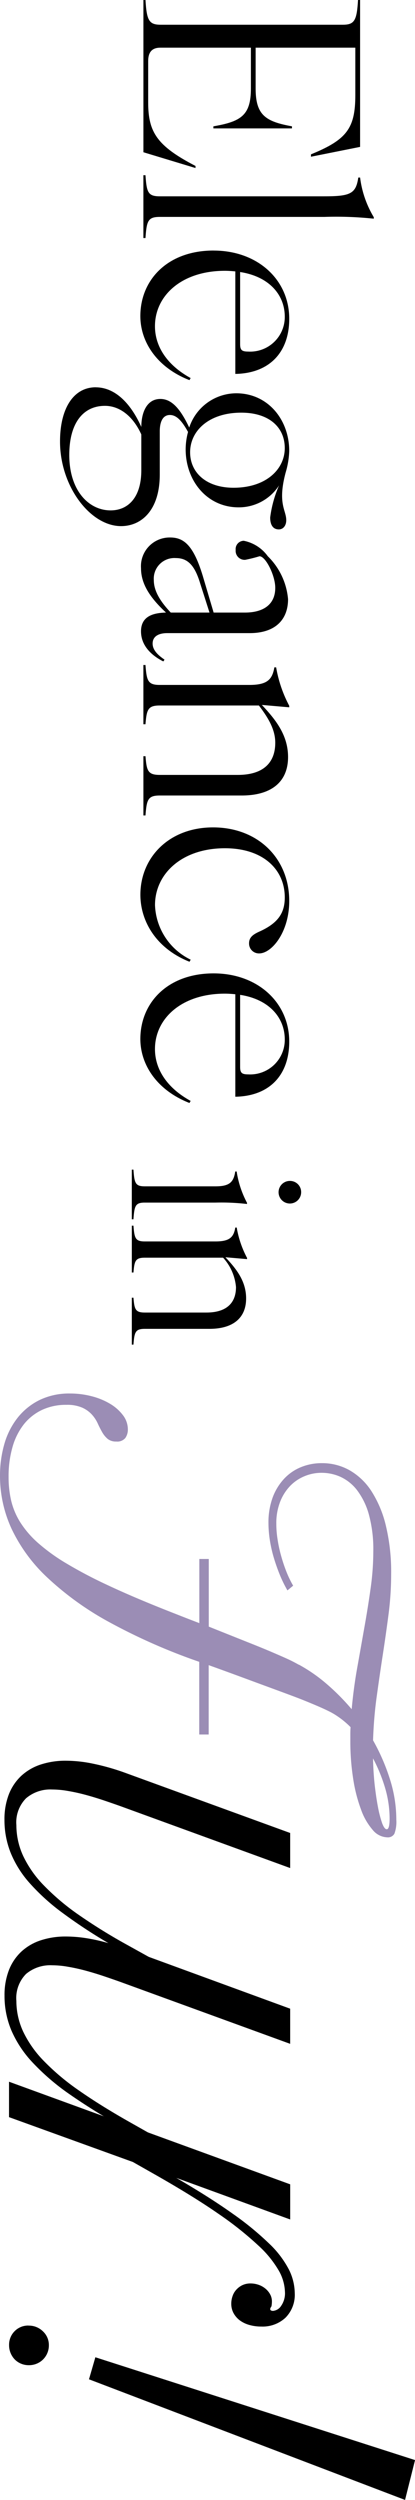 <svg height="328.911" viewBox="0 0 54.656 328.911" width="54.656" xmlns="http://www.w3.org/2000/svg"><path d="m3.319 32.12v-9.32c0-1.859-.558-2.385-1.952-2.6v-.186a12.905 12.905 0 0 0 4.12-1.363h.155a29.232 29.232 0 0 0 -.185 4.149v9.32c0 1.239.434 1.363 2.2 1.487v.217h-6.537v-.217c1.766-.123 2.199-.247 2.199-1.487zm.774-20.6a1.487 1.487 0 1 1 -1.487 1.487 1.468 1.468 0 0 1 1.488-1.487z" transform="matrix(0 1 -1 0 51.182 152.765)"/><path d="m31.591 43.395v-8.116c0-2.695-1.3-3.9-3.346-3.9a6.583 6.583 0 0 0 -3.872 1.7v10.316c0 1.239.434 1.363 1.952 1.487v.218h-6.165v-.217c1.642-.124 2.076-.248 2.076-1.487v-9.325c0-1.859-.558-2.385-1.828-2.6v-.186a13.254 13.254 0 0 0 4-1.363h.155l-.248 2.85c1.518-1.425 3.129-2.726 5.421-2.726 2.478 0 4 1.611 4 4.832v8.519c0 1.239.434 1.363 2.076 1.487v.216h-6.173v-.217c1.518-.124 1.952-.248 1.952-1.487z" transform="matrix(0 1 -1 0 62.46 141.098)"/><path d="m5.334 37.142v-23.989c0-1.529-.549-1.842-3.254-2v-.273h19.326l1.294 6.468h-.314c-1.921-4.7-3.41-5.84-7.8-5.84h-6.234v13.13h5.37c3.528 0 4.351-1.333 4.978-4.782h.274v10.344h-.274c-.627-3.645-1.45-4.939-4.978-4.939h-5.37v11.921c0 1.1.588 1.607 1.764 1.607h5.449c3.92 0 5.723-1.176 8.35-6.232h.274l-2.078 6.86h-20.031v-.274c2.7-.157 3.254-.47 3.254-2z" transform="matrix(0 1 -1 0 58.305 -2.08)"/><path d="m51.9 35.385v-21.678c0-3.45-.353-4.155-2.47-4.469v-.238a13.3 13.3 0 0 0 5.214-1.8h.2a46.95 46.95 0 0 0 -.235 6.507v21.678c0 1.568.549 1.725 2.783 1.882v.274h-8.272v-.274c2.234-.158 2.78-.314 2.78-1.882z" transform="matrix(0 1 -1 0 56.426 -26.071)"/><path d="m69.36 39.877c0-5.762 3.8-9.957 8.977-9.957 4.43 0 7.174 2.626 7.252 7.1h-13.489c-.039.431-.078.9-.078 1.372 0 5.684 3.254 9.212 7.291 9.212 2.744 0 5.174-1.686 6.821-4.7l.274.157c-1.686 4.312-5.057 6.468-8.428 6.468-4.782 0-8.624-3.606-8.624-9.643zm12.309-3.489c.784 0 .98-.235.98-1.058a4.556 4.556 0 0 0 -4.586-4.822c-2.9 0-5.292 2.078-5.88 5.88z" transform="matrix(0 1 -1 0 68.013 -36.393)"/><path d="m106.08 55.4c0-2.234 1.646-4.39 5.214-6-1.882 0-3.685-.706-3.685-2.509 0-1.529 1.372-2.666 3.763-3.8a6.546 6.546 0 0 1 -4.508-6.193c0-4.155 3.45-6.977 7.6-6.977a11.189 11.189 0 0 1 2.822.47c4.116 1.1 4.939-.078 6.272-.078.706 0 1.215.392 1.215.98 0 .706-.51 1.137-1.568 1.137a15.265 15.265 0 0 1 -4.234-1.176 6.3 6.3 0 0 1 2.9 5.331c0 4.155-3.489 6.977-7.644 6.977a8.838 8.838 0 0 1 -2.274-.314c-1.568.862-2.234 1.568-2.234 2.391 0 .98.98 1.333 2.156 1.333h5.684c4.665 0 6.782 2.391 6.782 5.1 0 4.038-5.214 8.036-11.133 8.036-4.39 0-7.134-1.8-7.134-4.7zm8.9 3.489c4.665 0 7.291-2.548 7.291-5.449 0-2.156-1.529-4.038-5.292-4.038h-4.7c-2.509 1.137-3.763 2.94-3.763 4.782-.006 2.823 2.19 4.704 6.462 4.704zm-.353-15.915c2.666 0 4.665-2.117 4.665-5.723 0-4.273-2.43-6.742-5.214-6.742s-4.665 2.117-4.665 5.723c0 4.273 2.391 6.742 5.214 6.742z" transform="matrix(0 1 -1 0 68.013 -55.12)"/><path d="m156.278 46.312c-2.038 2.2-3.842 3.293-5.841 3.293a3.78 3.78 0 0 1 -4.038-3.842c0-1.8 1.019-3.1 5.253-4.351l4.626-1.372v-4.116c0-2.43-1.058-4-3.254-4-1.607 0-4.155 1.254-4.155 2.078a18.654 18.654 0 0 1 .47 1.882 1.183 1.183 0 0 1 -1.294 1.254 1.094 1.094 0 0 1 -1.215-1.058 5.141 5.141 0 0 1 2.038-3.175 8.994 8.994 0 0 1 5.645-2.666c2.666 0 4.469 1.646 4.469 5.057v10.859c0 1.137.431 1.921 1.372 1.921.862 0 1.529-.706 2.117-1.568l.235.157c-.666 1.333-1.921 2.94-3.959 2.94s-2.43-1.686-2.47-3.293zm-4.273 1.607c1.411 0 2.783-.823 4.273-2.234v-5.1l-3.8 1.215c-2.352.706-3.371 1.607-3.371 3.214a2.716 2.716 0 0 0 2.899 2.905z" transform="matrix(0 1 -1 0 68.176 -75.683)"/><path d="m195.1 46.972v-10.272c0-3.41-1.646-4.939-4.234-4.939-1.764 0-3.293.941-4.9 2.156v13.055c0 1.568.549 1.725 2.47 1.882v.274h-7.8v-.274c2.078-.157 2.626-.314 2.626-1.882v-11.8c0-2.352-.706-3.018-2.313-3.293v-.235a16.772 16.772 0 0 0 5.057-1.725h.2l-.314 3.606c1.921-1.8 3.959-3.45 6.86-3.45 3.136 0 5.057 2.038 5.057 6.115v10.78c0 1.568.549 1.725 2.626 1.882v.274h-7.8v-.274c1.921-.152 2.465-.312 2.465-1.88z" transform="matrix(0 1 -1 0 68.013 -93.146)"/><path d="m224.24 39.955c0-5.919 4.077-10.035 9.682-10.035 4.116 0 6.9 2.313 6.9 3.959a1.3 1.3 0 0 1 -1.333 1.333c-.745 0-1.137-.47-1.529-1.333-1.137-2.548-2.509-3.371-4.508-3.371-3.685 0-6.468 2.862-6.468 7.879 0 5.684 3.371 9.212 7.487 9.212a8.323 8.323 0 0 0 7.174-4.7l.274.157c-1.764 4.43-5.37 6.468-8.82 6.468-4.899-.004-8.859-3.767-8.859-9.569z" transform="matrix(0 1 -1 0 68.013 -115.382)"/><path d="m263.44 39.877c0-5.762 3.8-9.957 8.977-9.957 4.43 0 7.174 2.626 7.252 7.1h-13.485c-.039.431-.078.9-.078 1.372 0 5.684 3.254 9.212 7.291 9.212 2.744 0 5.174-1.686 6.821-4.7l.274.157c-1.686 4.312-5.057 6.468-8.428 6.468-4.782-.009-8.624-3.615-8.624-9.652zm12.309-3.489c.784 0 .98-.235.98-1.058a4.556 4.556 0 0 0 -4.586-4.822c-2.9 0-5.292 2.078-5.88 5.88z" transform="matrix(0 1 -1 0 68.013 -135.374)"/><path d="m35.7 20.516a20.99 20.99 0 0 1 2.544-3.672 29.447 29.447 0 0 1 3.328-3.3c-1.832-.168-3.664-.408-5.488-.736s-3.608-.64-5.36-.952-3.456-.584-5.128-.816a34.706 34.706 0 0 0 -4.784-.344 17.4 17.4 0 0 0 -4.888.592 9.461 9.461 0 0 0 -3.184 1.56 5.855 5.855 0 0 0 -1.74 2.172 6.06 6.06 0 0 0 -.528 2.456 5.741 5.741 0 0 0 .44 2.264 5.552 5.552 0 0 0 1.28 1.9 6.31 6.31 0 0 0 2.1 1.328 7.723 7.723 0 0 0 2.9.5 12.828 12.828 0 0 0 2-.16 17.7 17.7 0 0 0 2.144-.456 21.082 21.082 0 0 0 2.112-.7 13.584 13.584 0 0 0 1.872-.9l.624.752a16.829 16.829 0 0 1 -2.16 1.048c-.752.3-1.5.56-2.264.784a17.876 17.876 0 0 1 -2.28.5 14.948 14.948 0 0 1 -2.168.168 9.519 9.519 0 0 1 -3.328-.544 7.371 7.371 0 0 1 -2.472-1.5 6.256 6.256 0 0 1 -1.544-2.232 7.145 7.145 0 0 1 -.528-2.768 7.32 7.32 0 0 1 .936-3.64 8.4 8.4 0 0 1 2.764-2.888 14.686 14.686 0 0 1 4.56-1.9 26.057 26.057 0 0 1 6.3-.688 41.268 41.268 0 0 1 5.328.344c1.784.232 3.576.488 5.392.768s3.648.544 5.5.8 3.752.408 5.688.472a26.7 26.7 0 0 1 5.144-2.232 17.628 17.628 0 0 1 5.3-.832 4.519 4.519 0 0 1 1.832.248.965.965 0 0 1 .488.936 2.583 2.583 0 0 1 -.968 1.92 8.316 8.316 0 0 1 -2.688 1.544 20.224 20.224 0 0 1 -4.032 1.032 31.725 31.725 0 0 1 -5.032.376h-.888c-.3 0-.6-.008-.888-.032a11.361 11.361 0 0 0 -1.472 1.784 8.741 8.741 0 0 0 -.544.92c-.176.344-.384.784-.624 1.328s-.512 1.2-.832 1.984-.68 1.752-1.112 2.92-.936 2.544-1.528 4.144-1.28 3.464-2.048 5.608h9.124v1.244h-9.56a77.568 77.568 0 0 1 -5.216 11.84 39.526 39.526 0 0 1 -5.872 8.168 21.2 21.2 0 0 1 -6.44 4.72 16.586 16.586 0 0 1 -6.9 1.512 15.03 15.03 0 0 1 -4.3-.592 10.012 10.012 0 0 1 -3.436-1.768 8.452 8.452 0 0 1 -2.3-2.888 8.935 8.935 0 0 1 -.84-3.968 11.256 11.256 0 0 1 .364-2.872 9.113 9.113 0 0 1 1-2.424 5.835 5.835 0 0 1 1.5-1.688 3.07 3.07 0 0 1 1.856-.64 1.935 1.935 0 0 1 1.128.328 1.373 1.373 0 0 1 .472 1.2 1.719 1.719 0 0 1 -.356 1.144 3.307 3.307 0 0 1 -.888.72c-.352.2-.744.4-1.168.592a4.533 4.533 0 0 0 -1.168.784 3.88 3.88 0 0 0 -.888 1.264 4.977 4.977 0 0 0 -.36 2.064 7.405 7.405 0 0 0 .656 3.184 6.738 6.738 0 0 0 1.872 2.392 8.593 8.593 0 0 0 2.984 1.508 13.886 13.886 0 0 0 3.984.528 13.583 13.583 0 0 0 3.128-.344 9.535 9.535 0 0 0 2.84-1.2 12.791 12.791 0 0 0 2.688-2.312 24.688 24.688 0 0 0 2.672-3.688 58.682 58.682 0 0 0 2.816-5.328q1.464-3.1 3.112-7.216c.376-.936.72-1.824 1.048-2.656s.632-1.624.92-2.376h-8.44v-1.244h8.9q1.248-3.12 2.048-5.128c.528-1.336.976-2.424 1.344-3.28s.664-1.536.9-2.048.488-.984.736-1.424zm20.244-11.968a14.338 14.338 0 0 0 -4 .592 20.937 20.937 0 0 0 -3.9 1.592q1.776-.036 3.456-.216c1.112-.128 2.1-.272 2.968-.44a14.646 14.646 0 0 0 2.1-.544c.528-.2.8-.4.8-.608 0-.248-.472-.376-1.408-.376z" fill="#9b8db5" transform="matrix(0 1 -1 0 59.86 183.304)"/><path d="m69.926 25.14h4.624l-7.968 21.872c-.3.816-.584 1.64-.872 2.488s-.544 1.68-.768 2.5-.4 1.616-.528 2.376a12.017 12.017 0 0 0 -.2 2.112 4.92 4.92 0 0 0 1.16 3.44 4.5 4.5 0 0 0 3.526 1.272 9.693 9.693 0 0 0 4.064-.9 14.31 14.31 0 0 0 3.888-2.736 30.914 30.914 0 0 0 3.856-4.576 72.384 72.384 0 0 0 4-6.472l1.528-2.752 6.818-18.624h4.624l-7.968 21.872c-.3.816-.584 1.64-.872 2.488s-.544 1.68-.768 2.5-.4 1.616-.528 2.376a12.017 12.017 0 0 0 -.2 2.112 4.95 4.95 0 0 0 1.144 3.44 4.506 4.506 0 0 0 3.544 1.272 9.6 9.6 0 0 0 4.048-.9 14.371 14.371 0 0 0 3.872-2.736 30.694 30.694 0 0 0 3.856-4.592q1.932-2.76 4.032-6.456l1.624-2.872.816.592-1.592 2.872a78.259 78.259 0 0 1 -4.328 7.016 30.185 30.185 0 0 1 -4.158 4.876 14.727 14.727 0 0 1 -4.248 2.84 11.646 11.646 0 0 1 -4.608.92 9.069 9.069 0 0 1 -3.36-.576 6.633 6.633 0 0 1 -2.44-1.64 6.946 6.946 0 0 1 -1.488-2.56 10.449 10.449 0 0 1 -.5-3.344 17.571 17.571 0 0 1 .218-2.64 23.3 23.3 0 0 1 .656-2.92 68.22 68.22 0 0 1 -4.03 6.108 27.8 27.8 0 0 1 -3.872 4.264 13.832 13.832 0 0 1 -3.984 2.5 11.6 11.6 0 0 1 -4.328.816 9.069 9.069 0 0 1 -3.36-.576 6.633 6.633 0 0 1 -2.44-1.64 6.946 6.946 0 0 1 -1.488-2.56 10.449 10.449 0 0 1 -.5-3.344 17.843 17.843 0 0 1 .392-3.56 30.264 30.264 0 0 1 1.144-4.064l7.968-21.872z" transform="matrix(0 1 -1 0 63.356 171.226)"/><path d="m143.365 27.206a1.4 1.4 0 0 0 -.64-1.016 2.9 2.9 0 0 0 -1.856-.512 6.03 6.03 0 0 0 -2.72.768 13.928 13.928 0 0 0 -3.344 2.7 44.255 44.255 0 0 0 -4.2 5.28q-2.328 3.348-5.264 8.528l-1.56 2.752-5.9 16.312h-4.661l13.5-37.031h4.624l-5.472 15q2.556-4.4 4.688-7.392a39.441 39.441 0 0 1 3.936-4.816 12.991 12.991 0 0 1 3.408-2.608 7.09 7.09 0 0 1 3.128-.784 4.276 4.276 0 0 1 3.232 1.216 4.411 4.411 0 0 1 1.168 3.184 5.712 5.712 0 0 1 -.2 1.544 3.929 3.929 0 0 1 -.592 1.264 2.985 2.985 0 0 1 -.952.84 2.535 2.535 0 0 1 -1.248.312 2.95 2.95 0 0 1 -.984-.16 2.34 2.34 0 0 1 -.856-.488 2.619 2.619 0 0 1 -.608-.8 2.484 2.484 0 0 1 -.232-1.1 3.256 3.256 0 0 1 .168-1.016 2.808 2.808 0 0 1 .488-.9 2.522 2.522 0 0 1 .752-.64 1.917 1.917 0 0 1 .968-.248 3.443 3.443 0 0 1 .656.064.557.557 0 0 0 .168.112.454.454 0 0 0 .168.048c.168 0 .248-.144.248-.44z" transform="matrix(0 1 -1 0 63.206 160.668)"/><path d="m153.328 55.494a2.625 2.625 0 0 1 .752-1.9 2.449 2.449 0 0 1 1.84-.784 2.586 2.586 0 0 1 1.016.2 2.574 2.574 0 0 1 1.4 1.4 2.66 2.66 0 0 1 .2 1.048 2.586 2.586 0 0 1 -.2 1.016 2.5 2.5 0 0 1 -.56.832 2.714 2.714 0 0 1 -.84.544 2.659 2.659 0 0 1 -1.048.2 2.51 2.51 0 0 1 -1.832-.736 2.484 2.484 0 0 1 -.736-1.832zm22.936-49.594-15.872 41.626-2.9-.84 13.528-42.1z" transform="matrix(0 1 -1 0 59.246 152.648)"/></svg>